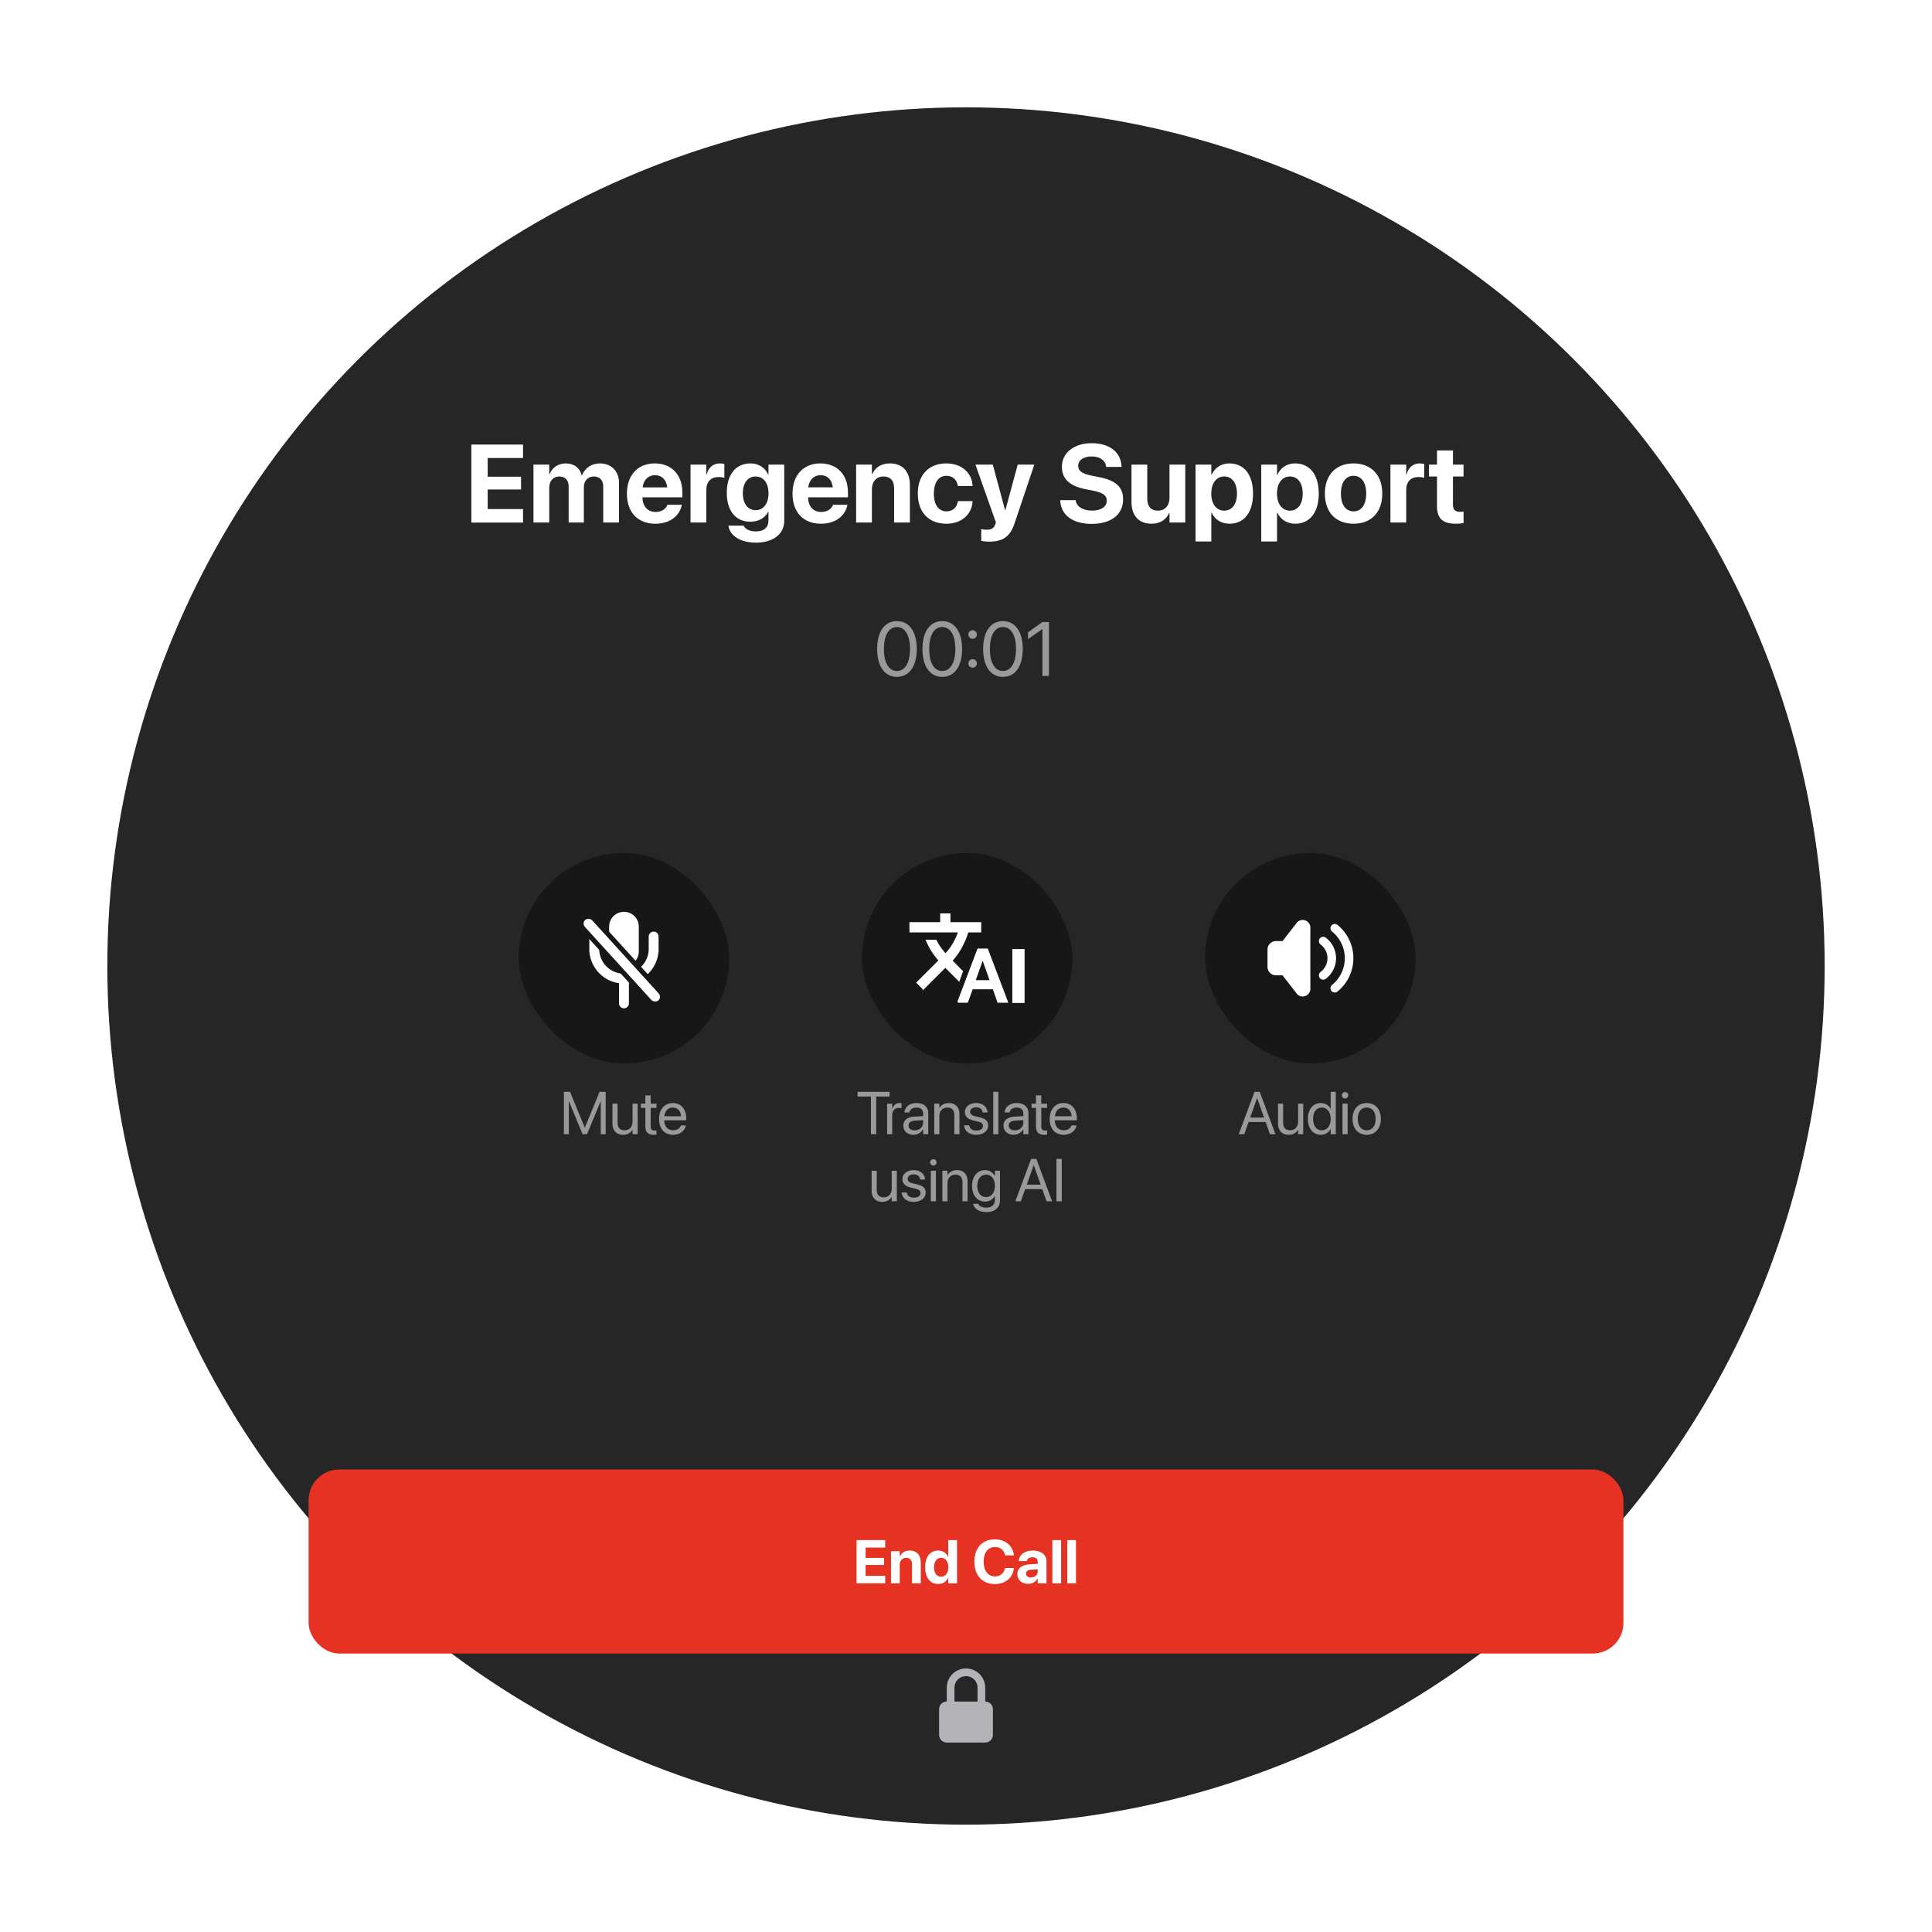 <svg xmlns="http://www.w3.org/2000/svg" width="576" height="576" fill="none"><circle cx="288" cy="288" r="256" fill="#262626"/><g filter="url(#a)"><rect width="392" height="54.857" x="92" y="418.688" fill="#E63223" rx="9.143"/><path fill="#fff" d="M255.375 452.617v-12.884h8.536v2.223h-5.84v3.09h5.509v2.107h-5.509v3.241h5.84v2.223h-8.536Zm10.259 0v-9.571h2.607v1.571h.054c.491-1.098 1.473-1.768 2.919-1.768 2.107 0 3.304 1.349 3.304 3.59v6.178h-2.607v-5.643c0-1.25-.59-1.964-1.759-1.964-1.17 0-1.911.857-1.911 2.107v5.5h-2.607Zm14.08.197c-2.41 0-3.893-1.875-3.893-4.983v-.008c0-3.117 1.483-4.974 3.893-4.974 1.357 0 2.429.697 2.947 1.857h.053v-4.973h2.607v12.884h-2.607v-1.634h-.053c-.509 1.134-1.563 1.831-2.947 1.831Zm.875-2.161c1.268 0 2.134-1.089 2.134-2.822v-.008c0-1.724-.875-2.813-2.134-2.813-1.294 0-2.116 1.063-2.116 2.813v.008c0 1.742.813 2.822 2.116 2.822Zm16.054 2.187c-3.768 0-6.134-2.517-6.134-6.669v-.009c0-4.152 2.375-6.652 6.134-6.652 3.125 0 5.366 1.973 5.616 4.705l.009.081h-2.625l-.036-.152c-.303-1.42-1.357-2.348-2.964-2.348-2.063 0-3.384 1.66-3.384 4.357v.009c0 2.714 1.321 4.393 3.384 4.393 1.553 0 2.643-.893 2.991-2.42l.018-.089h2.625l-.009.098c-.25 2.741-2.509 4.696-5.625 4.696Zm9.875-.071c-1.92 0-3.214-1.205-3.214-2.893v-.018c0-1.741 1.348-2.759 3.723-2.91l2.366-.143v-.59c0-.848-.554-1.375-1.572-1.375-.973 0-1.562.456-1.687 1.072l-.018.08h-2.384l.009-.107c.143-1.768 1.661-3.036 4.188-3.036 2.473 0 4.071 1.277 4.071 3.206v6.562h-2.607v-1.428h-.054c-.544.982-1.562 1.58-2.821 1.58Zm-.634-3.027c0 .706.58 1.125 1.482 1.125 1.17 0 2.027-.75 2.027-1.75v-.687l-1.973.125c-1.009.062-1.536.491-1.536 1.169v.018Zm7.866 2.875v-12.884h2.607v12.884h-2.607Zm4.429 0v-12.884h2.607v12.884h-2.607Z"/></g><path fill="#B4B4B8" d="M282.27 503.159a5.729 5.729 0 1 1 11.459 0v4.132a2.298 2.298 0 0 1 2.292 2.299v7.625a2.294 2.294 0 0 1-2.299 2.299h-11.445a2.297 2.297 0 0 1-2.298-2.299v-7.625a2.294 2.294 0 0 1 2.291-2.299v-4.132Zm2.292.001v4.131h6.875v-4.131a3.44 3.44 0 0 0-3.437-3.439 3.435 3.435 0 0 0-3.438 3.439Z"/><path fill="#fff" d="M140.531 155.789v-23.251h15.405v4.012h-10.539v5.575h9.942v3.803h-9.942v5.849h10.539v4.012h-15.405Zm18.514 0v-17.273h4.705v2.9h.097c.709-1.966 2.514-3.255 4.834-3.255 2.417 0 4.173 1.289 4.754 3.561h.096c.774-2.175 2.836-3.561 5.366-3.561 3.384 0 5.656 2.337 5.656 5.817v11.811h-4.705v-10.635c0-1.998-.999-3.093-2.82-3.093-1.789 0-2.965 1.305-2.965 3.222v10.506h-4.528v-10.78c0-1.853-1.047-2.948-2.787-2.948-1.789 0-2.998 1.353-2.998 3.303v10.425h-4.705Zm36.352.355c-5.285 0-8.492-3.433-8.492-8.959v-.017c0-5.494 3.239-9.007 8.299-9.007 5.059 0 8.234 3.432 8.234 8.653v1.45h-11.892c.048 2.756 1.547 4.367 3.948 4.367 1.933 0 3.11-1.064 3.448-2.03l.032-.097h4.318l-.048.177c-.532 2.546-2.916 5.463-7.847 5.463Zm-.113-14.47c-1.933 0-3.384 1.289-3.69 3.625h7.332c-.29-2.384-1.692-3.625-3.642-3.625Zm10.587 14.115v-17.273h4.705v3.013h.096c.516-2.127 1.918-3.368 3.932-3.368.516 0 .999.081 1.354.177v4.141c-.387-.161-1.032-.257-1.708-.257-2.321 0-3.674 1.385-3.674 3.899v9.668h-4.705Zm19.513 5.994c-4.754 0-7.751-2.143-8.202-4.914l-.016-.145h4.576l.049.112c.37.854 1.627 1.596 3.593 1.596 2.433 0 3.722-1.257 3.722-3.191v-2.642h-.097c-.902 1.804-2.836 2.948-5.333 2.948-4.319 0-6.993-3.222-6.993-8.588v-.016c0-5.511 2.707-8.782 7.073-8.782 2.433 0 4.319 1.289 5.253 3.303h.097v-2.948h4.705v16.79c0 3.851-3.239 6.477-8.427 6.477Zm-.081-9.684c2.304 0 3.819-1.933 3.819-5.027v-.016c0-3.078-1.531-4.995-3.819-4.995-2.336 0-3.835 1.901-3.835 4.995v.016c0 3.11 1.483 5.027 3.835 5.027Zm19.465 4.045c-5.285 0-8.492-3.433-8.492-8.959v-.017c0-5.494 3.239-9.007 8.299-9.007 5.059 0 8.234 3.432 8.234 8.653v1.45h-11.892c.048 2.756 1.547 4.367 3.948 4.367 1.933 0 3.11-1.064 3.448-2.03l.032-.097h4.319l-.049.177c-.532 2.546-2.916 5.463-7.847 5.463Zm-.113-14.47c-1.933 0-3.384 1.289-3.69 3.625h7.332c-.29-2.384-1.692-3.625-3.642-3.625Zm10.587 14.115v-17.273h4.705v2.836h.096c.887-1.982 2.659-3.191 5.269-3.191 3.803 0 5.962 2.433 5.962 6.478v11.15h-4.705v-10.184c0-2.255-1.063-3.544-3.174-3.544-2.111 0-3.448 1.546-3.448 3.802v9.926h-4.705Zm26.909.355c-5.269 0-8.524-3.433-8.524-9.008v-.016c0-5.527 3.303-8.959 8.476-8.959 4.689 0 7.669 2.884 7.847 6.623v.112h-4.367l-.032-.145c-.29-1.643-1.434-2.9-3.384-2.9-2.304 0-3.754 1.982-3.754 5.285v.016c0 3.384 1.45 5.302 3.77 5.302 1.885 0 3.062-1.161 3.384-2.901l.016-.145h4.383v.097c-.226 3.77-3.207 6.639-7.815 6.639Zm12.794 5.333c-.919 0-1.853-.113-2.401-.209v-3.497c.338.064.886.161 1.579.161 1.402 0 2.175-.403 2.594-1.579l.21-.564-6.107-17.273h5.172l3.642 13.503h.129l3.657-13.503h4.963l-5.929 17.579c-1.354 4.077-3.674 5.382-7.509 5.382Zm30.518-5.285c-5.526 0-9.088-2.53-9.361-6.816l-.017-.258h4.593l.032.177c.306 1.805 2.224 2.933 4.882 2.933 2.691 0 4.383-1.176 4.383-2.949v-.016c0-1.579-1.144-2.368-4.028-2.965l-2.449-.483c-4.593-.919-6.913-3.11-6.913-6.607v-.016c0-4.254 3.706-7.057 8.862-7.057 5.382 0 8.685 2.691 8.911 6.767l.016.306h-4.592l-.016-.193c-.242-1.821-1.918-2.932-4.319-2.932-2.497.016-3.996 1.16-3.996 2.819v.016c0 1.467 1.193 2.321 3.867 2.853l2.466.499c4.866.967 7.057 2.949 7.057 6.606v.017c0 4.463-3.512 7.299-9.378 7.299Zm17.838-.048c-3.803 0-5.962-2.434-5.962-6.478v-11.15h4.705v10.167c0 2.256 1.063 3.561 3.174 3.561 2.111 0 3.449-1.547 3.449-3.803v-9.925h4.705v17.273h-4.705v-2.852h-.097c-.886 1.982-2.659 3.207-5.269 3.207Zm13.132 5.285v-22.913h4.705v3.013h.113c.935-2.095 2.82-3.368 5.269-3.368 4.383 0 7.058 3.352 7.058 8.975v.016c0 5.608-2.675 8.992-6.994 8.992-2.465 0-4.415-1.257-5.349-3.304h-.097v8.589h-4.705Zm8.54-9.185c2.337 0 3.819-1.95 3.819-5.092v-.016c0-3.158-1.482-5.075-3.819-5.075-2.288 0-3.851 1.965-3.851 5.091v.016c0 3.11 1.563 5.076 3.851 5.076Zm11.054 9.185v-22.913h4.705v3.013h.113c.934-2.095 2.82-3.368 5.269-3.368 4.383 0 7.057 3.352 7.057 8.975v.016c0 5.608-2.674 8.992-6.993 8.992-2.465 0-4.415-1.257-5.349-3.304h-.097v8.589h-4.705Zm8.54-9.185c2.336 0 3.819-1.95 3.819-5.092v-.016c0-3.158-1.483-5.075-3.819-5.075-2.288 0-3.851 1.965-3.851 5.091v.016c0 3.11 1.563 5.076 3.851 5.076Zm18.981 3.9c-5.253 0-8.556-3.368-8.556-8.992v-.032c0-5.559 3.384-8.959 8.54-8.959 5.173 0 8.572 3.368 8.572 8.959v.032c0 5.64-3.335 8.992-8.556 8.992Zm.016-3.69c2.289 0 3.755-1.934 3.755-5.302v-.032c0-3.335-1.499-5.269-3.787-5.269-2.272 0-3.754 1.934-3.754 5.269v.032c0 3.384 1.466 5.302 3.786 5.302Zm10.974 3.335v-17.273h4.705v3.013h.096c.516-2.127 1.918-3.368 3.932-3.368.516 0 .999.081 1.354.177v4.141c-.387-.161-1.032-.257-1.708-.257-2.321 0-3.674 1.385-3.674 3.899v9.668h-4.705Zm19.529.355c-3.835 0-5.64-1.483-5.64-5.189v-8.894h-2.401v-3.545h2.401v-4.222h4.754v4.222h3.158v3.545h-3.158v8.378c0 1.612.725 2.16 2.143 2.16.419 0 .725-.049 1.015-.081v3.448c-.532.081-1.289.178-2.272.178Z"/><path fill="#999" d="M267.406 201.791c-3.697 0-5.891-3.197-5.891-8.297v-.022c0-5.101 2.194-8.286 5.891-8.286 3.698 0 5.914 3.185 5.914 8.286v.022c0 5.1-2.216 8.297-5.914 8.297Zm0-1.749c2.45 0 3.898-2.517 3.898-6.548v-.022c0-4.032-1.448-6.527-3.898-6.527s-3.875 2.495-3.875 6.527v.022c0 4.031 1.425 6.548 3.875 6.548Zm13.51 1.749c-3.697 0-5.891-3.197-5.891-8.297v-.022c0-5.101 2.194-8.286 5.891-8.286s5.914 3.185 5.914 8.286v.022c0 5.1-2.217 8.297-5.914 8.297Zm0-1.749c2.45 0 3.898-2.517 3.898-6.548v-.022c0-4.032-1.448-6.527-3.898-6.527s-3.876 2.495-3.876 6.527v.022c0 4.031 1.426 6.548 3.876 6.548Zm9.055-9.6a1.254 1.254 0 0 1-1.269-1.269c0-.713.556-1.27 1.269-1.27.713 0 1.27.557 1.27 1.27s-.557 1.269-1.27 1.269Zm0 8.62a1.254 1.254 0 0 1-1.269-1.269c0-.713.556-1.27 1.269-1.27.713 0 1.27.557 1.27 1.27 0 .712-.557 1.269-1.27 1.269Zm9.033 2.729c-3.697 0-5.891-3.197-5.891-8.297v-.022c0-5.101 2.194-8.286 5.891-8.286s5.914 3.185 5.914 8.286v.022c0 5.1-2.217 8.297-5.914 8.297Zm0-1.749c2.45 0 3.898-2.517 3.898-6.548v-.022c0-4.032-1.448-6.527-3.898-6.527s-3.876 2.495-3.876 6.527v.022c0 4.031 1.426 6.548 3.876 6.548Zm11.784 1.481V187.58h-.045l-4.254 2.963v-2.016l4.276-3.074h1.961v16.07h-1.938Z"/><rect width="62.775" height="62.775" x="154.637" y="254.301" fill="#171717" rx="31.387"/><path fill="#fff" d="M186.025 271.848a4.425 4.425 0 0 0-4.425 4.425v7.376a4.425 4.425 0 1 0 8.851 0v-7.376a4.426 4.426 0 0 0-4.426-4.425Z"/><path fill="#fff" d="M193.401 279.223a1.475 1.475 0 0 1 2.95 0v4.426c0 .152-.023.3-.066.438a10.333 10.333 0 0 1-8.785 9.046v6.005a1.475 1.475 0 0 1-2.95 0v-6.005a10.333 10.333 0 0 1-8.785-9.046 1.474 1.474 0 0 1-.066-.438v-4.426a1.476 1.476 0 0 1 2.95 0v3.688a7.376 7.376 0 0 0 14.752 0v-3.688Z"/><rect width="4.38" height="33.882" x="172.356" y="275.205" fill="#fff" stroke="#171717" stroke-width="1.46" rx="2.19" transform="rotate(-42.298 172.356 275.205)"/><path fill="#999" d="M168.124 338.145v-12.638h1.821l4.379 10.65h.053l4.379-10.65h1.821v12.638h-1.471v-9.765h-.053l-4.037 9.765h-1.331l-4.037-9.765h-.053v9.765h-1.471Zm17.626.175c-1.997 0-3.153-1.296-3.153-3.372v-5.911h1.524v5.64c0 1.48.692 2.294 2.093 2.294 1.436 0 2.373-1.025 2.373-2.575v-5.359h1.524v9.108h-1.524v-1.297h-.035c-.49.85-1.418 1.472-2.802 1.472Zm9.157 0c-1.673 0-2.496-.753-2.496-2.496v-5.526h-1.331v-1.261h1.331v-2.461h1.577v2.461h1.734v1.261h-1.734v5.517c0 .972.429 1.244 1.243 1.244.184 0 .359-.027.491-.035v1.234a6.333 6.333 0 0 1-.815.062Zm5.786 0c-2.619 0-4.195-1.831-4.195-4.694v-.009c0-2.82 1.611-4.756 4.098-4.756 2.488 0 4.003 1.848 4.003 4.581v.56h-6.56c.035 1.874 1.069 2.969 2.689 2.969 1.156 0 1.97-.578 2.233-1.357l.026-.079h1.498l-.018.087c-.297 1.507-1.786 2.698-3.774 2.698Zm-.105-8.11c-1.323 0-2.356.902-2.522 2.601h4.983c-.149-1.769-1.13-2.601-2.461-2.601Z"/><rect width="62.775" height="62.775" x="256.955" y="254.301" fill="#171717" rx="31.387"/><mask id="b" width="40" height="41" x="266" y="265" maskUnits="userSpaceOnUse" style="mask-type:alpha"><path fill="#fff" d="M266.443 265.977h39.298v39.298h-39.298z"/></mask><g mask="url(#b)"><path fill="#fff" stroke="#fff" stroke-width=".437" d="m285.634 298.726 5.96-15.719h2.751l5.96 15.719h-2.751l-1.375-3.995h-6.353l-1.441 3.995h-2.751Zm4.978-6.288h4.715l-2.292-6.484h-.131l-2.292 6.484Zm-15.327 2.358-1.834-1.834 6.616-6.615a20.911 20.911 0 0 1-2.178-2.849 20.936 20.936 0 0 1-1.621-3.111h2.751c.393.786.813 1.495 1.26 2.129.448.633.988 1.299 1.621 1.997a18.213 18.213 0 0 0 2.391-3.225 21.08 21.08 0 0 0 1.605-3.521h-14.541v-2.62h9.17v-2.62h2.62v2.62h9.17v2.62h-3.799a23.792 23.792 0 0 1-1.867 4.519 21.095 21.095 0 0 1-2.915 4.127l3.144 3.209-.982 2.685-4.061-4.06-6.55 6.549Z"/></g><path fill="#fff" d="M301.812 282.957h3.65v16.059h-3.65z"/><path fill="#999" d="M259.654 338.145v-11.219h-3.984v-1.419h9.545v1.419h-3.984v11.219h-1.577Zm4.823 0v-9.108H266v1.541h.035c.307-1.051 1.095-1.717 2.12-1.717.263 0 .49.044.613.062v1.48c-.123-.044-.447-.088-.815-.088-1.182 0-1.953.823-1.953 2.207v5.623h-1.523Zm7.87.175c-1.813 0-3.031-1.095-3.031-2.75v-.018c0-1.55 1.209-2.522 3.302-2.645l2.61-.148v-.762c0-1.113-.727-1.787-1.997-1.787-1.173 0-1.909.561-2.084 1.375l-.018.079h-1.471l.009-.096c.131-1.498 1.436-2.707 3.582-2.707 2.154 0 3.503 1.165 3.503 2.987v6.297h-1.524v-1.481h-.035c-.534.999-1.629 1.656-2.846 1.656Zm-1.472-2.75c0 .876.718 1.427 1.813 1.427 1.436 0 2.54-.989 2.54-2.312v-.744l-2.435.149c-1.217.07-1.918.613-1.918 1.462v.018Zm7.66 2.575v-9.108h1.524v1.296h.035c.49-.85 1.419-1.472 2.802-1.472 1.997 0 3.153 1.297 3.153 3.372v5.912h-1.524v-5.64c0-1.48-.692-2.295-2.093-2.295-1.436 0-2.373 1.025-2.373 2.575v5.36h-1.524Zm12.538.175c-2.146 0-3.442-1.095-3.626-2.724l-.009-.079h1.524l.018.088c.184.911.858 1.445 2.102 1.445 1.234 0 1.97-.517 1.97-1.34v-.009c0-.657-.342-1.024-1.375-1.278l-1.445-.351c-1.716-.411-2.548-1.208-2.548-2.522v-.009c0-1.567 1.375-2.68 3.345-2.68 1.997 0 3.267 1.165 3.38 2.689l.009.114h-1.454l-.008-.061c-.123-.885-.797-1.472-1.927-1.472-1.103 0-1.787.534-1.787 1.34v.009c0 .622.412 1.051 1.419 1.296l1.445.35c1.839.447 2.505 1.174 2.505 2.47v.009c0 1.594-1.506 2.715-3.538 2.715Zm5.05-.175v-12.638h1.524v12.638h-1.524Zm6.092.175c-1.813 0-3.03-1.095-3.03-2.75v-.018c0-1.55 1.208-2.522 3.301-2.645l2.61-.148v-.762c0-1.113-.727-1.787-1.997-1.787-1.173 0-1.909.561-2.084 1.375l-.017.079h-1.472l.009-.096c.131-1.498 1.436-2.707 3.582-2.707 2.154 0 3.503 1.165 3.503 2.987v6.297h-1.524v-1.481h-.035c-.534.999-1.629 1.656-2.846 1.656Zm-1.471-2.75c0 .876.718 1.427 1.812 1.427 1.437 0 2.54-.989 2.54-2.312v-.744l-2.434.149c-1.218.07-1.918.613-1.918 1.462v.018Zm10.619 2.75c-1.672 0-2.495-.753-2.495-2.496v-5.526h-1.332v-1.261h1.332v-2.461h1.576v2.461h1.734v1.261h-1.734v5.517c0 .972.429 1.244 1.244 1.244.183 0 .359-.027.49-.035v1.234a6.333 6.333 0 0 1-.815.062Zm5.786 0c-2.618 0-4.195-1.831-4.195-4.694v-.009c0-2.82 1.612-4.756 4.099-4.756s4.002 1.848 4.002 4.581v.56h-6.559c.035 1.874 1.068 2.969 2.688 2.969 1.156 0 1.971-.578 2.233-1.357l.027-.079h1.497l-.017.087c-.298 1.507-1.787 2.698-3.775 2.698Zm-.105-8.11c-1.322 0-2.356.902-2.522 2.601h4.983c-.149-1.769-1.13-2.601-2.461-2.601Zm-54.03 28.11c-1.997 0-3.153-1.296-3.153-3.372v-5.911h1.524v5.64c0 1.48.692 2.294 2.093 2.294 1.436 0 2.374-1.025 2.374-2.575v-5.359h1.523v9.108h-1.523v-1.297h-.036c-.49.85-1.418 1.472-2.802 1.472Zm9.429 0c-2.146 0-3.442-1.095-3.626-2.724l-.009-.079h1.524l.018.088c.184.911.858 1.445 2.102 1.445 1.234 0 1.97-.517 1.97-1.34v-.009c0-.657-.341-1.024-1.375-1.278l-1.445-.351c-1.716-.411-2.548-1.208-2.548-2.522v-.009c0-1.567 1.375-2.68 3.345-2.68 1.997 0 3.267 1.165 3.381 2.689l.008.114h-1.453l-.009-.061c-.123-.885-.797-1.472-1.927-1.472-1.103 0-1.786.534-1.786 1.34v.009c0 .622.411 1.051 1.418 1.296l1.445.35c1.839.447 2.505 1.174 2.505 2.47v.009c0 1.594-1.506 2.715-3.538 2.715Zm5.829-10.825a.956.956 0 0 1-.954-.954.95.95 0 0 1 .954-.955c.534 0 .955.42.955.955a.952.952 0 0 1-.955.954Zm-.762 10.65v-9.108h1.524v9.108h-1.524Zm3.448 0v-9.108h1.524v1.296h.035c.49-.85 1.418-1.472 2.802-1.472 1.997 0 3.153 1.297 3.153 3.372v5.912h-1.524v-5.64c0-1.48-.692-2.295-2.093-2.295-1.436 0-2.373 1.025-2.373 2.575v5.36h-1.524Zm13.159 3.24c-2.25 0-3.669-1.06-3.967-2.408l-.017-.079h1.532l.035.079c.289.656 1.156 1.059 2.4 1.059 1.602 0 2.513-.884 2.513-2.294v-1.165h-.035c-.543 1.007-1.594 1.655-2.899 1.655-2.294 0-3.862-1.848-3.862-4.694v-.009c0-2.828 1.585-4.668 3.897-4.668 1.288 0 2.304.701 2.864 1.717h.035v-1.541h1.524v8.854c0 2.11-1.55 3.494-4.02 3.494Zm-.105-4.502c1.55 0 2.601-1.322 2.601-3.345v-.009c0-2.005-1.059-3.319-2.601-3.319-1.62 0-2.636 1.296-2.636 3.319v.009c0 2.067 1.016 3.345 2.636 3.345Zm8.699 1.262 4.703-12.638h1.559l4.694 12.638h-1.655l-1.279-3.617h-5.088l-1.279 3.617h-1.655Zm5.465-10.746-2.05 5.789h4.134l-2.049-5.789h-.035Zm6.792 10.746v-12.638h1.577v12.638h-1.577Z"/><rect width="62.775" height="62.775" x="359.275" y="254.301" fill="#171717" rx="31.387"/><path stroke="#fff" stroke-linecap="round" stroke-linejoin="round" stroke-width="2.555" d="M394.492 280.574a6.394 6.394 0 0 1 1.881 7.966 6.395 6.395 0 0 1-1.881 2.253m3.449-14.055a11.499 11.499 0 0 1 3.149 13.897 11.499 11.499 0 0 1-3.149 3.987"/><path fill="#fff" stroke="#fff" stroke-linecap="round" stroke-linejoin="round" stroke-width="2.555" d="M382.994 289.51h-2.554c-.339 0-.664-.135-.904-.374a1.282 1.282 0 0 1-.374-.904v-5.109a1.278 1.278 0 0 1 1.278-1.278h2.554l4.471-5.748a1.023 1.023 0 0 1 1.916.639v17.883a1.018 1.018 0 0 1-.684 1.141 1.024 1.024 0 0 1-1.232-.502l-4.471-5.748Z"/><path fill="#999" d="m369.309 338.145 4.703-12.638h1.559l4.694 12.638h-1.655l-1.279-3.617h-5.088l-1.279 3.617h-1.655Zm5.465-10.746-2.049 5.789h4.133l-2.049-5.789h-.035Zm9.403 10.921c-1.997 0-3.153-1.296-3.153-3.372v-5.911h1.524v5.64c0 1.48.692 2.294 2.093 2.294 1.436 0 2.373-1.025 2.373-2.575v-5.359h1.524v9.108h-1.524v-1.297h-.035c-.49.85-1.419 1.472-2.802 1.472Zm9.621 0c-2.329 0-3.871-1.857-3.871-4.729v-.009c0-2.873 1.559-4.721 3.845-4.721 1.287 0 2.347.648 2.916 1.699h.035v-5.053h1.524v12.638h-1.524v-1.542h-.035c-.569 1.06-1.585 1.717-2.89 1.717Zm.298-1.349c1.541 0 2.636-1.34 2.636-3.38v-.009c0-2.032-1.104-3.372-2.636-3.372-1.612 0-2.61 1.296-2.61 3.372v.009c0 2.093.998 3.38 2.61 3.38Zm6.915-9.476a.956.956 0 0 1-.954-.954.95.95 0 0 1 .954-.955c.534 0 .955.42.955.955a.952.952 0 0 1-.955.954Zm-.762 10.65v-9.108h1.524v9.108h-1.524Zm7.222.175c-2.531 0-4.221-1.831-4.221-4.729v-.018c0-2.899 1.699-4.712 4.212-4.712 2.514 0 4.222 1.804 4.222 4.712v.018c0 2.907-1.699 4.729-4.213 4.729Zm.009-1.349c1.603 0 2.645-1.244 2.645-3.38v-.018c0-2.137-1.051-3.363-2.663-3.363-1.585 0-2.653 1.235-2.653 3.363v.018c0 2.145 1.06 3.38 2.671 3.38Z"/><defs><filter id="a" width="392" height="74.284" x="92" y="418.688" color-interpolation-filters="sRGB" filterUnits="userSpaceOnUse"><feFlood flood-opacity="0" result="BackgroundImageFix"/><feBlend in="SourceGraphic" in2="BackgroundImageFix" result="shape"/><feColorMatrix in="SourceAlpha" result="hardAlpha" values="0 0 0 0 0 0 0 0 0 0 0 0 0 0 0 0 0 0 127 0"/><feOffset dy="19.429"/><feGaussianBlur stdDeviation="14.286"/><feComposite in2="hardAlpha" k2="-1" k3="1" operator="arithmetic"/><feColorMatrix values="0 0 0 0 1 0 0 0 0 1 0 0 0 0 1 0 0 0 0.15 0"/><feBlend in2="shape" result="effect1_innerShadow_1098_912"/></filter></defs></svg>